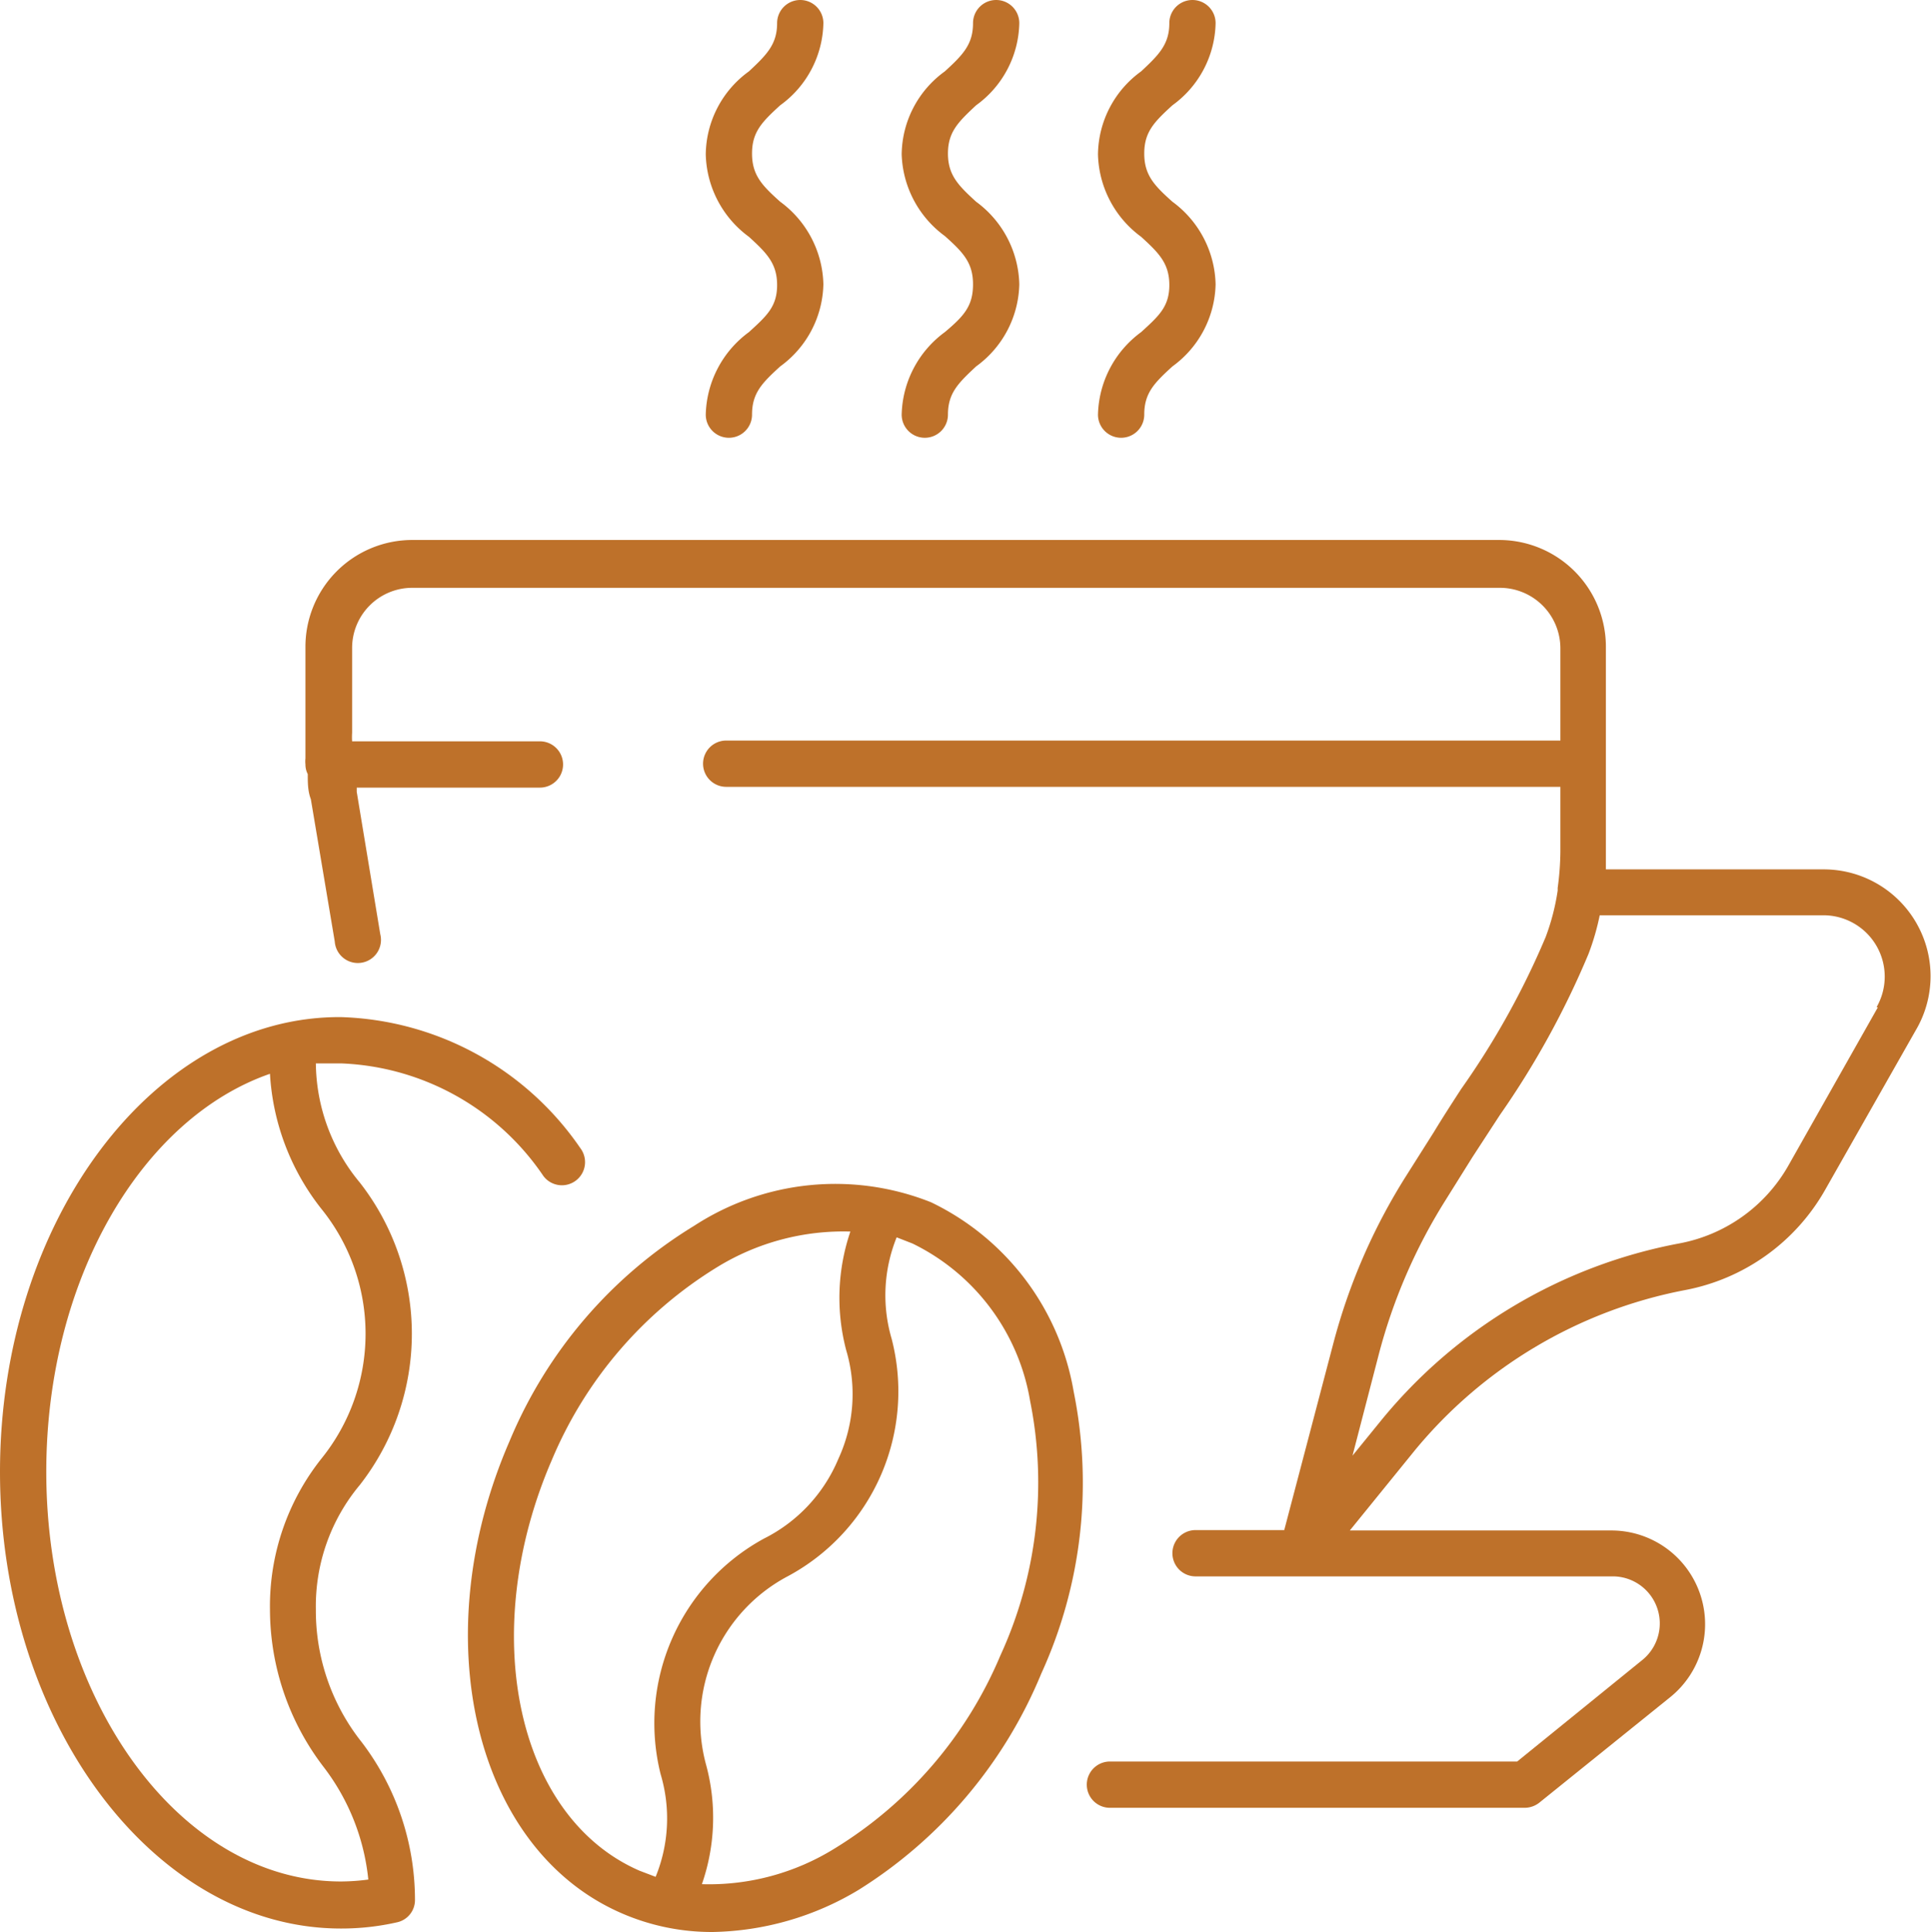 <svg xmlns="http://www.w3.org/2000/svg" viewBox="0 0 50.07 50.09"><defs><style>.cls-1{fill:#be712a;}</style></defs><title>Asset 1</title><g id="Layer_2" data-name="Layer 2"><g id="Layer_1-2" data-name="Layer 1"><path class="cls-1" d="M8.19,41.73A4.9,4.9,0,0,1,9.33,38.5a6.37,6.37,0,0,0,0-7.84,4.9,4.9,0,0,1-1.14-3.09c.22,0,.43,0,.65,0a6.64,6.64,0,0,1,5.25,2.92.6.6,0,0,0,.84.12.6.6,0,0,0,.12-.84,7.81,7.81,0,0,0-6.21-3.4C4,26.34,0,31.64,0,38.16S4,50,8.84,50a6.51,6.51,0,0,0,1.45-.16.59.59,0,0,0,.47-.59,6.75,6.75,0,0,0-1.38-4.08A5.48,5.48,0,0,1,8.19,41.73Zm.65,7.05C4.63,48.78,1.2,44,1.2,38.16c0-5,2.48-9.17,5.8-10.32a6.22,6.22,0,0,0,1.34,3.51,5.15,5.15,0,0,1,0,6.46A6.15,6.15,0,0,0,7,41.73a6.73,6.73,0,0,0,1.39,4.08,5.74,5.74,0,0,1,1.16,2.92A5.49,5.49,0,0,1,8.84,48.78Z"/><path class="cls-1" d="M24.14,31.17a6.71,6.71,0,0,0-6.14.61,11.89,11.89,0,0,0-4.79,5.59h0C11,42.46,12.3,47.94,16.11,49.6a5.85,5.85,0,0,0,2.37.49A7.58,7.58,0,0,0,22.26,49,12,12,0,0,0,27,43.39a11.9,11.9,0,0,0,.84-7.31A6.69,6.69,0,0,0,24.14,31.17Zm-9.83,6.68a10.73,10.73,0,0,1,4.29-5,6.25,6.25,0,0,1,3.45-.92A5.33,5.33,0,0,0,21.94,35a4,4,0,0,1-.2,2.82,4.06,4.06,0,0,1-1.93,2.07A5.45,5.45,0,0,0,17.13,46,4,4,0,0,1,17,48.66l-.42-.16C13.39,47.11,12.37,42.33,14.31,37.85Zm11.63,5.07a10.75,10.75,0,0,1-4.29,5,6.18,6.18,0,0,1-3.45.93,5.24,5.24,0,0,0,.11-3.09,4.26,4.26,0,0,1,2.13-4.9,5.44,5.44,0,0,0,2.68-6.15,4,4,0,0,1,.13-2.63l.41.16a5.56,5.56,0,0,1,3.05,4.08A10.74,10.74,0,0,1,25.94,42.92Z"/><path class="cls-1" d="M19.42,8.61a2.73,2.73,0,0,0-1.12,2.14.6.6,0,1,0,1.2,0c0-.56.26-.82.73-1.25a2.7,2.7,0,0,0,1.12-2.13,2.73,2.73,0,0,0-1.12-2.14c-.47-.42-.73-.69-.73-1.25s.26-.82.73-1.25A2.69,2.69,0,0,0,21.35.6a.6.6,0,0,0-.6-.6.6.6,0,0,0-.6.6c0,.55-.27.82-.73,1.25A2.69,2.69,0,0,0,18.3,4a2.73,2.73,0,0,0,1.12,2.14c.46.42.73.69.73,1.25S19.88,8.19,19.42,8.61Z"/><path class="cls-1" d="M24.5,8.61a2.73,2.73,0,0,0-1.12,2.14.6.6,0,0,0,.6.6.6.6,0,0,0,.6-.6c0-.56.27-.82.73-1.25a2.7,2.7,0,0,0,1.12-2.13,2.73,2.73,0,0,0-1.12-2.14c-.46-.42-.73-.69-.73-1.25s.27-.82.73-1.25A2.69,2.69,0,0,0,26.43.6a.6.6,0,1,0-1.2,0c0,.55-.26.82-.73,1.25A2.69,2.69,0,0,0,23.38,4,2.73,2.73,0,0,0,24.5,6.12c.47.42.73.69.73,1.25S25,8.19,24.5,8.61Z"/><path class="cls-1" d="M29.59,8.61a2.73,2.73,0,0,0-1.12,2.14.6.6,0,1,0,1.2,0c0-.56.26-.82.73-1.25a2.7,2.7,0,0,0,1.12-2.13A2.73,2.73,0,0,0,30.4,5.23c-.47-.42-.73-.69-.73-1.25s.26-.82.73-1.25A2.69,2.69,0,0,0,31.52.6a.6.6,0,0,0-1.2,0c0,.55-.27.82-.73,1.25A2.69,2.69,0,0,0,28.47,4a2.73,2.73,0,0,0,1.12,2.14c.46.42.73.69.73,1.25S30.05,8.19,29.59,8.61Z"/><path class="cls-1" d="M49.69,23.93a2.77,2.77,0,0,0-2.41-1.39H41.64c0-.15,0-.3,0-.46V16.8A2.77,2.77,0,0,0,38.89,14H10.68A2.77,2.77,0,0,0,7.92,16.8V19c0,.22,0,.44,0,.66a.78.78,0,0,0,0,.16.54.54,0,0,0,.06.25c0,.22,0,.44.08.65l.62,3.69a.6.6,0,1,0,1.18-.19l-.61-3.69s0-.08,0-.11H14a.6.6,0,0,0,0-1.2H9.13a1.7,1.7,0,0,1,0-.22V16.8a1.56,1.56,0,0,1,1.56-1.56H38.89a1.57,1.57,0,0,1,1.57,1.56v2.4H18.83a.6.6,0,0,0,0,1.2H40.46v1.68a7.3,7.3,0,0,1-.07.94s0,.05,0,.07a5.87,5.87,0,0,1-.31,1.2,20.81,20.81,0,0,1-2.19,3.94c-.24.37-.48.74-.71,1.12l-.74,1.17a15.5,15.5,0,0,0-1.87,4.32L33.3,39.67H31a.6.6,0,1,0,0,1.2h10.8a1.22,1.22,0,0,1,.77,2.18l-3.23,2.62H28.78a.6.6,0,1,0,0,1.2H39.54a.62.62,0,0,0,.37-.13L43.31,44a2.43,2.43,0,0,0-1.53-4.32H35l1.68-2.07a12,12,0,0,1,7-4.16,5.31,5.31,0,0,0,3.65-2.61l2.34-4.12A2.76,2.76,0,0,0,49.69,23.93Zm-1,2.19-2.33,4.12a4.12,4.12,0,0,1-2.83,2,13.1,13.1,0,0,0-7.72,4.59l-.74.91.68-2.62a14.29,14.29,0,0,1,1.73-4L38.18,30l.71-1.09a22.32,22.32,0,0,0,2.3-4.18,6.38,6.38,0,0,0,.29-1h5.8a1.59,1.59,0,0,1,1.38,2.38Z"/></g></g></svg>
